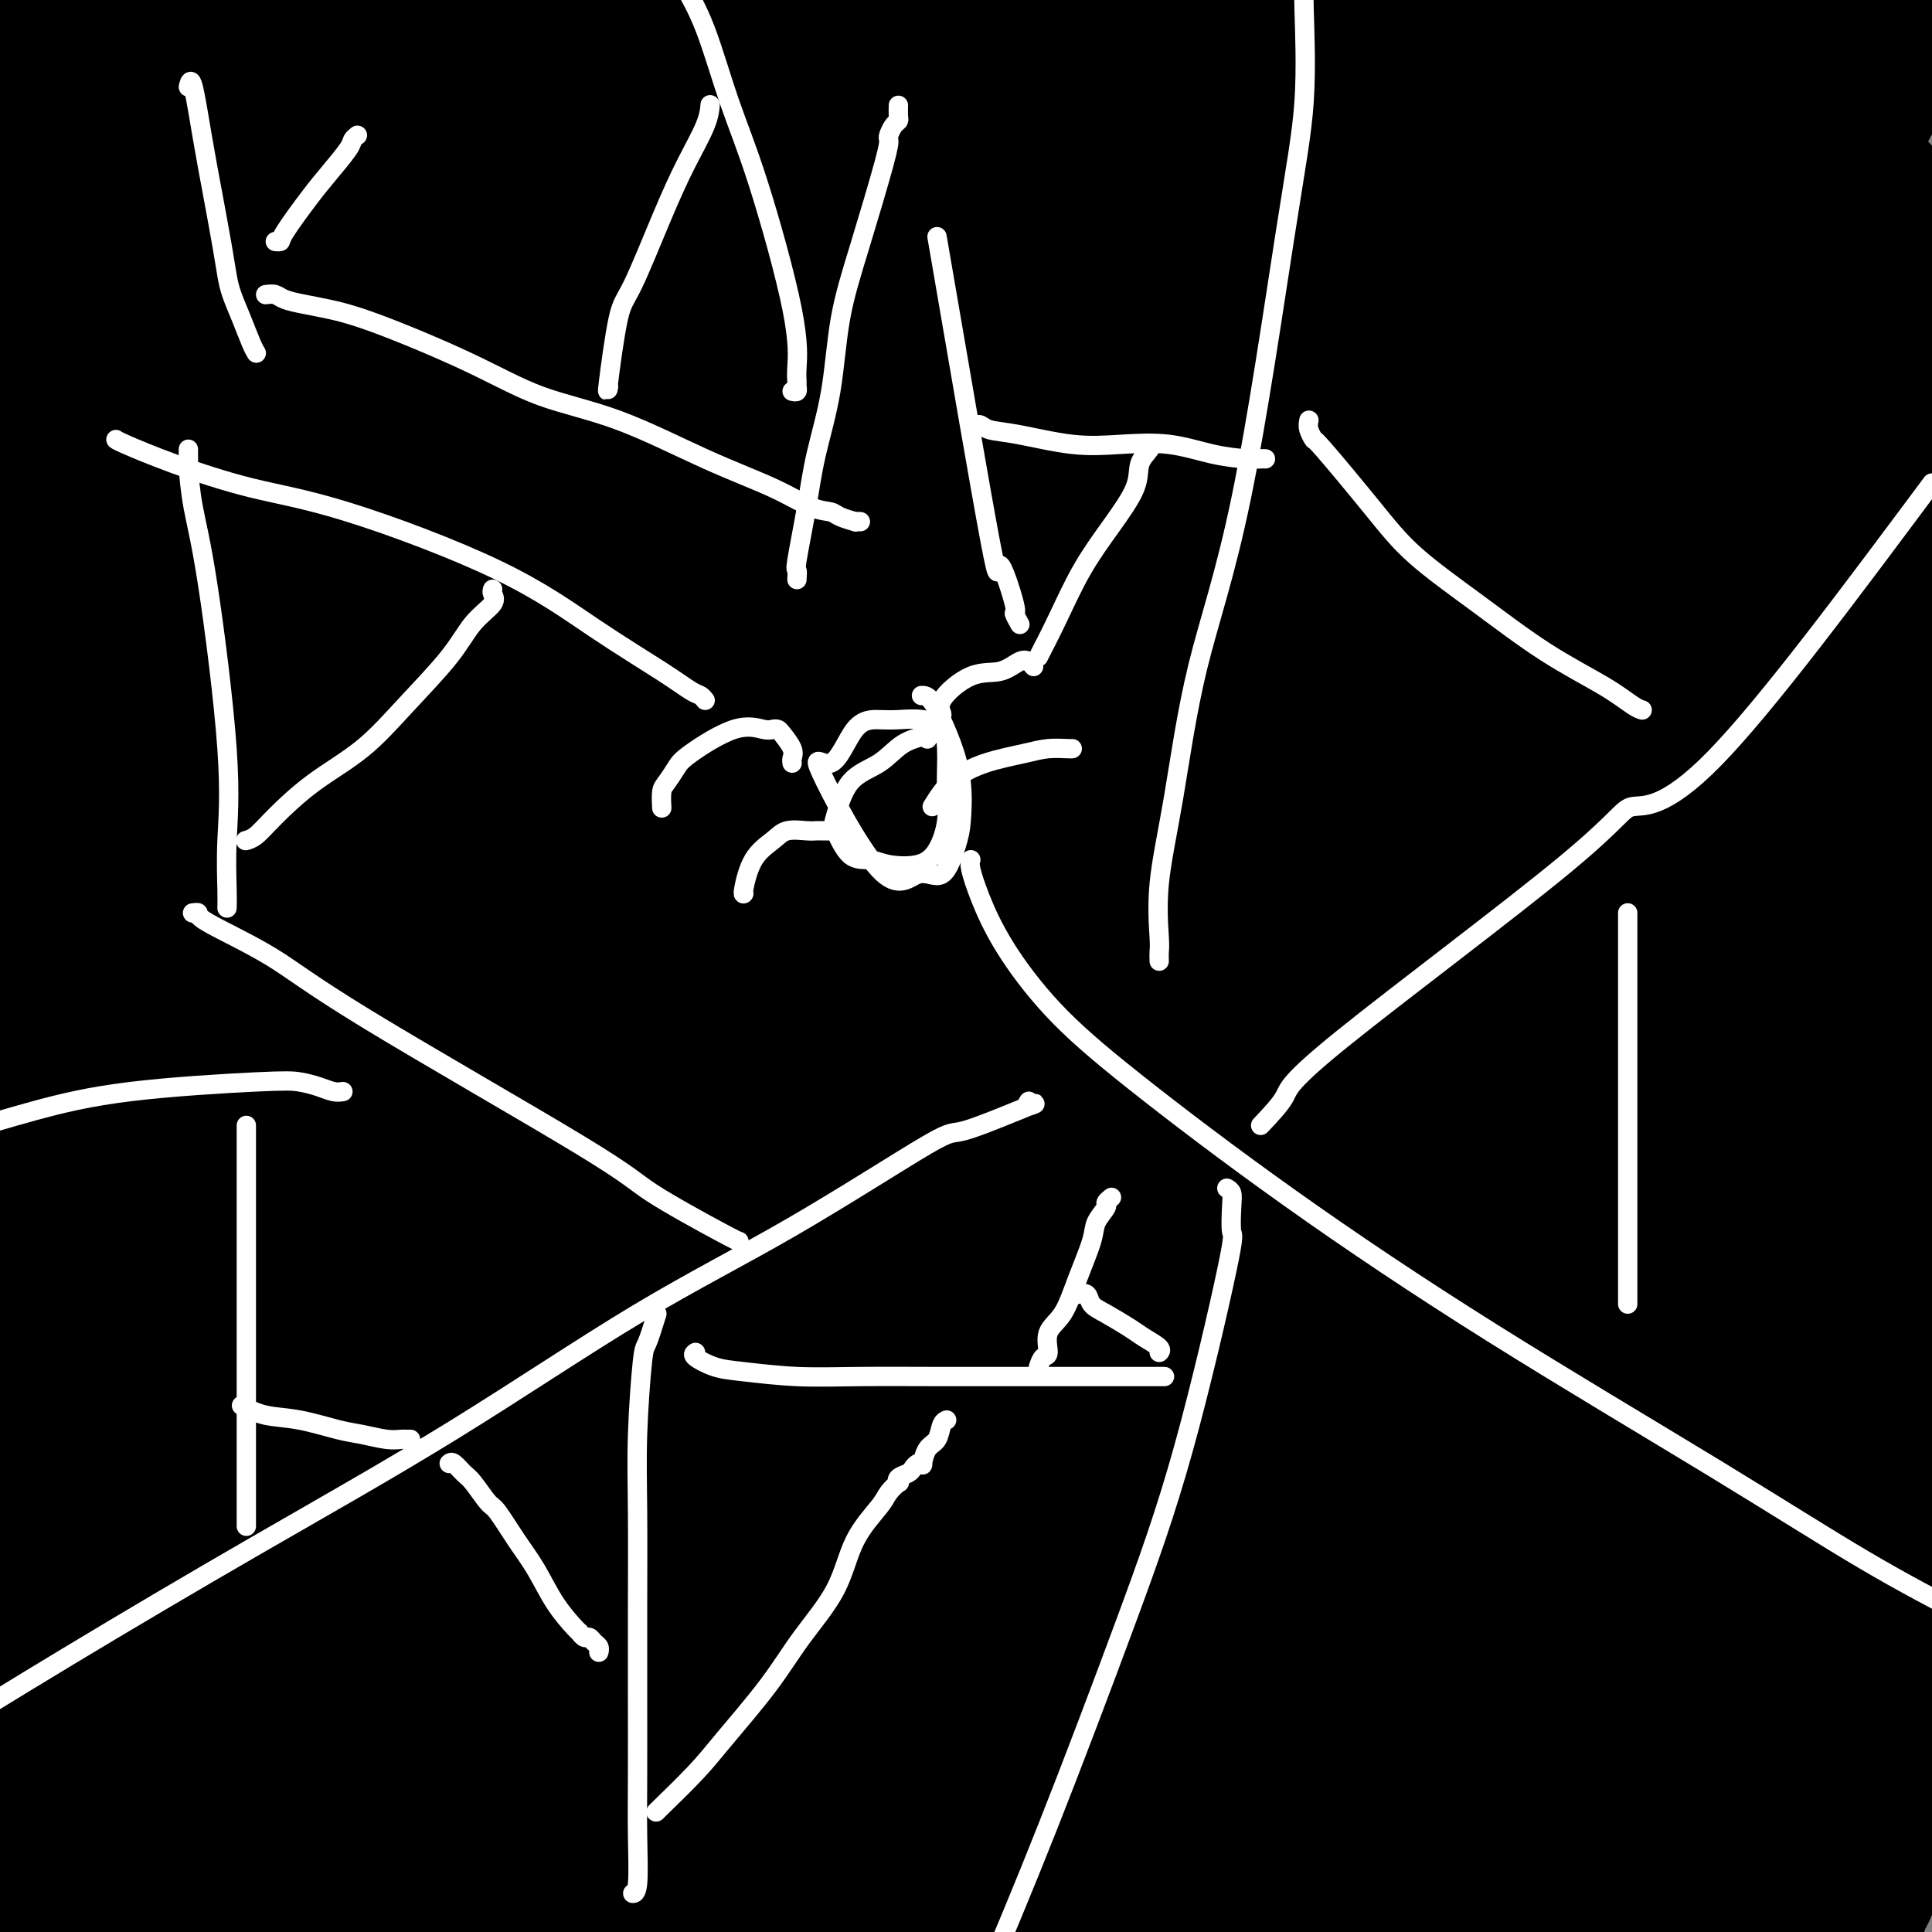 <svg viewBox='0 0 400 400' version='1.1' xmlns='http://www.w3.org/2000/svg' xmlns:xlink='http://www.w3.org/1999/xlink'><rect x="0" y="0" width="400" height="400" fill="#808080" stroke="none"/><g fill='none' stroke='#000000' stroke-width='28' stroke-linecap='round' stroke-linejoin='round'><path d='M48,18c-0.060,-0.416 -0.120,-0.833 0,-1c0.120,-0.167 0.419,-0.086 0,0c-0.419,0.086 -1.556,0.177 -2,0c-0.444,-0.177 -0.194,-0.624 -2,1c-1.806,1.624 -5.669,5.317 -9,8c-3.331,2.683 -6.130,4.355 -8,6c-1.870,1.645 -2.810,3.262 -3,4c-0.190,0.738 0.372,0.597 0,1c-0.372,0.403 -1.677,1.350 2,0c3.677,-1.350 12.336,-4.999 16,-7c3.664,-2.001 2.332,-2.355 6,-3c3.668,-0.645 12.337,-1.581 16,-2c3.663,-0.419 2.320,-0.321 1,0c-1.320,0.321 -2.616,0.864 -6,2c-3.384,1.136 -8.857,2.865 -14,5c-5.143,2.135 -9.956,4.674 -14,7c-4.044,2.326 -7.318,4.437 -9,6c-1.682,1.563 -1.771,2.579 -2,3c-0.229,0.421 -0.597,0.247 2,0c2.597,-0.247 8.160,-0.568 18,-2c9.840,-1.432 23.959,-3.974 40,-7c16.041,-3.026 34.004,-6.534 61,-12c26.996,-5.466 63.024,-12.889 78,-16c14.976,-3.111 8.900,-1.908 9,-2c0.100,-0.092 6.378,-1.478 1,-2c-5.378,-0.522 -22.411,-0.181 -29,0c-6.589,0.181 -2.736,0.203 -35,0c-32.264,-0.203 -100.647,-0.629 -143,0c-42.353,0.629 -58.677,2.315 -75,4'/><path d='M55,31c-10.675,-0.240 -21.350,-0.480 0,0c21.350,0.480 74.727,1.680 119,2c44.273,0.320 79.444,-0.240 106,0c26.556,0.240 44.497,1.279 48,0c3.503,-1.279 -7.433,-4.876 -26,-7c-18.567,-2.124 -44.766,-2.776 -74,-3c-29.234,-0.224 -61.502,-0.021 -91,0c-29.498,0.021 -56.227,-0.140 -72,0c-15.773,0.140 -20.589,0.583 -22,1c-1.411,0.417 0.585,0.810 1,2c0.415,1.190 -0.749,3.177 32,5c32.749,1.823 99.410,3.483 129,4c29.590,0.517 22.107,-0.107 51,0c28.893,0.107 94.160,0.947 118,0c23.840,-0.947 6.253,-3.679 -32,-8c-38.253,-4.321 -97.171,-10.230 -159,-11c-61.829,-0.770 -126.569,3.600 -156,6c-29.431,2.400 -23.552,2.828 -23,4c0.552,1.172 -4.224,3.086 -9,5'/><path d='M15,39c-18.494,-2.071 -36.988,-4.143 0,0c36.988,4.143 129.458,14.500 169,19c39.542,4.500 26.155,3.143 77,2c50.845,-1.143 165.923,-2.071 281,-3'/><path d='M387,48c-15.500,-1.583 -31.000,-3.167 0,0c31.000,3.167 108.500,11.083 186,19'/><path d='M88,41c-6.241,-1.700 -12.482,-3.400 0,0c12.482,3.400 43.686,11.901 62,15c18.314,3.099 23.738,0.796 52,0c28.262,-0.796 79.360,-0.085 122,0c42.640,0.085 76.820,-0.458 111,-1'/><path d='M374,38c5.155,-6.111 10.311,-12.222 0,0c-10.311,12.222 -36.087,42.776 -41,54c-4.913,11.224 11.039,3.119 17,0c5.961,-3.119 1.932,-1.253 0,-1c-1.932,0.253 -1.765,-1.107 -19,-5c-17.235,-3.893 -51.871,-10.317 -90,-18c-38.129,-7.683 -79.751,-16.624 -124,-21c-44.249,-4.376 -91.124,-4.188 -138,-4'/><path d='M102,77c-14.891,-0.561 -29.782,-1.121 0,0c29.782,1.121 104.237,3.924 144,5c39.763,1.076 44.833,0.424 49,0c4.167,-0.424 7.432,-0.619 8,-1c0.568,-0.381 -1.561,-0.947 -13,-4c-11.439,-3.053 -32.186,-8.591 -59,-12c-26.814,-3.409 -59.693,-4.688 -89,-5c-29.307,-0.312 -55.042,0.342 -71,2c-15.958,1.658 -22.139,4.320 -23,7c-0.861,2.680 3.596,5.376 17,9c13.404,3.624 35.753,8.174 64,11c28.247,2.826 62.393,3.927 94,5c31.607,1.073 60.675,2.119 80,2c19.325,-0.119 28.905,-1.404 34,-2c5.095,-0.596 5.703,-0.504 5,-1c-0.703,-0.496 -2.719,-1.578 -14,-4c-11.281,-2.422 -31.828,-6.182 -54,-8c-22.172,-1.818 -45.968,-1.694 -67,-1c-21.032,0.694 -39.299,1.960 -51,3c-11.701,1.040 -16.838,1.856 -8,7c8.838,5.144 31.649,14.616 38,19c6.351,4.384 -3.757,3.681 37,9c40.757,5.319 132.378,16.659 224,28'/><path d='M394,125c18.368,4.008 36.737,8.017 0,0c-36.737,-8.017 -128.579,-28.058 -169,-38c-40.421,-9.942 -29.420,-9.785 -63,-10c-33.580,-0.215 -111.741,-0.801 -141,2c-29.259,2.801 -9.616,8.988 9,19c18.616,10.012 36.204,23.849 57,36c20.796,12.151 44.799,22.614 102,35c57.201,12.386 147.601,26.693 238,41'/><path d='M370,168c11.306,0.263 22.613,0.526 0,0c-22.613,-0.526 -79.145,-1.842 -93,0c-13.855,1.842 14.966,6.841 30,7c15.034,0.159 16.282,-4.520 35,4c18.718,8.520 54.905,30.241 3,0c-51.905,-30.241 -191.901,-112.445 -225,-123c-33.099,-10.555 40.699,50.538 68,73c27.301,22.462 8.105,6.292 1,0c-7.105,-6.292 -2.119,-2.707 -2,-4c0.119,-1.293 -4.630,-7.463 -10,-16c-5.370,-8.537 -11.360,-19.441 -21,-32c-9.640,-12.559 -22.931,-26.774 -37,-38c-14.069,-11.226 -28.915,-19.465 -37,-24c-8.085,-4.535 -9.408,-5.367 -11,-4c-1.592,1.367 -3.451,4.933 -3,11c0.451,6.067 3.213,14.636 8,26c4.787,11.364 11.597,25.523 21,40c9.403,14.477 21.397,29.274 30,40c8.603,10.726 13.815,17.383 17,22c3.185,4.617 4.342,7.193 5,8c0.658,0.807 0.815,-0.155 1,0c0.185,0.155 0.396,1.426 -1,0c-1.396,-1.426 -4.399,-5.550 -10,-13c-5.601,-7.450 -13.801,-18.225 -22,-29'/><path d='M117,116c-10.398,-13.792 -20.391,-27.270 -27,-36c-6.609,-8.730 -9.832,-12.710 -12,-15c-2.168,-2.290 -3.281,-2.888 -4,-4c-0.719,-1.112 -1.044,-2.737 -1,-1c0.044,1.737 0.457,6.837 1,14c0.543,7.163 1.218,16.390 2,29c0.782,12.610 1.673,28.603 2,42c0.327,13.397 0.089,24.198 0,32c-0.089,7.802 -0.029,12.605 0,15c0.029,2.395 0.029,2.384 0,4c-0.029,1.616 -0.086,4.861 0,-1c0.086,-5.861 0.316,-20.829 1,-27c0.684,-6.171 1.823,-3.545 -2,-23c-3.823,-19.455 -12.607,-60.989 -17,-84c-4.393,-23.011 -4.394,-27.498 -3,8c1.394,35.498 4.183,110.980 0,112c-4.183,1.020 -15.338,-72.423 -20,-102c-4.662,-29.577 -2.831,-15.289 -1,-1'/><path d='M36,78c-3.380,-16.799 -1.329,-7.297 -3,13c-1.671,20.297 -7.065,51.388 -13,80c-5.935,28.612 -12.410,54.746 -16,71c-3.590,16.254 -4.295,22.627 -5,29'/><path d='M2,290c-0.422,8.333 -0.844,16.667 0,0c0.844,-16.667 2.956,-58.333 2,-92c-0.956,-33.667 -4.978,-59.333 -9,-85'/><path d='M21,237c-1.533,13.800 -3.067,27.600 0,0c3.067,-27.600 10.733,-96.600 18,-97c7.267,-0.400 14.133,67.800 21,136'/><path d='M60,276c10.912,10.040 27.694,-32.859 49,-74c21.306,-41.141 47.138,-80.525 55,-91c7.862,-10.475 -2.245,7.959 -7,17c-4.755,9.041 -4.157,8.689 -9,21c-4.843,12.311 -15.129,37.285 -25,62c-9.871,24.715 -19.329,49.171 -28,70c-8.671,20.829 -16.554,38.032 -21,49c-4.446,10.968 -5.455,15.702 -6,18c-0.545,2.298 -0.627,2.162 0,2c0.627,-0.162 1.963,-0.349 4,-3c2.037,-2.651 4.773,-7.766 12,-25c7.227,-17.234 18.943,-46.588 38,-86c19.057,-39.412 45.456,-88.883 56,-109c10.544,-20.117 5.235,-10.879 4,-9c-1.235,1.879 1.606,-3.602 3,-6c1.394,-2.398 1.343,-1.715 1,-1c-0.343,0.715 -0.977,1.462 -3,4c-2.023,2.538 -5.435,6.868 -10,17c-4.565,10.132 -10.282,26.066 -16,42'/><path d='M157,174c-6.150,15.740 -13.527,34.089 -25,61c-11.473,26.911 -27.044,62.384 -35,81c-7.956,18.616 -8.298,20.374 -9,22c-0.702,1.626 -1.763,3.118 -2,4c-0.237,0.882 0.349,1.154 2,0c1.651,-1.154 4.367,-3.734 11,-13c6.633,-9.266 17.183,-25.220 29,-44c11.817,-18.780 24.902,-40.388 39,-63c14.098,-22.612 29.209,-46.228 41,-66c11.791,-19.772 20.262,-35.698 26,-46c5.738,-10.302 8.745,-14.979 10,-18c1.255,-3.021 0.759,-4.387 1,-4c0.241,0.387 1.219,2.527 -4,4c-5.219,1.473 -16.634,2.278 -6,9c10.634,6.722 43.317,19.361 76,32'/><path d='M311,133c-14.319,31.392 -88.116,93.873 -105,110c-16.884,16.127 23.146,-14.100 45,-32c21.854,-17.900 25.531,-23.471 30,-31c4.469,-7.529 9.728,-17.014 12,-22c2.272,-4.986 1.556,-5.474 0,-6c-1.556,-0.526 -3.951,-1.090 -8,0c-4.049,1.090 -9.753,3.836 -20,11c-10.247,7.164 -25.037,18.748 -41,34c-15.963,15.252 -33.097,34.172 -49,53c-15.903,18.828 -30.573,37.565 -38,48c-7.427,10.435 -7.609,12.570 -8,14c-0.391,1.430 -0.991,2.157 1,2c1.991,-0.157 6.574,-1.199 13,-5c6.426,-3.801 14.695,-10.363 37,-27c22.305,-16.637 58.644,-43.350 81,-63c22.356,-19.650 30.728,-32.238 38,-42c7.272,-9.762 13.444,-16.697 16,-21c2.556,-4.303 1.497,-5.973 2,-8c0.503,-2.027 2.569,-4.409 -2,-4c-4.569,0.409 -15.774,3.610 -22,6c-6.226,2.390 -7.473,3.971 -17,12c-9.527,8.029 -27.334,22.508 -46,40c-18.666,17.492 -38.190,37.998 -52,59c-13.810,21.002 -21.905,42.501 -30,64'/><path d='M148,325c7.627,2.179 41.695,-24.372 60,-38c18.305,-13.628 20.847,-14.331 25,-17c4.153,-2.669 9.919,-7.302 13,-10c3.081,-2.698 3.478,-3.459 4,-4c0.522,-0.541 1.167,-0.860 1,-1c-0.167,-0.140 -1.148,-0.099 -2,0c-0.852,0.099 -1.576,0.258 -10,4c-8.424,3.742 -24.550,11.069 -31,14c-6.450,2.931 -3.225,1.465 0,0'/><path d='M317,114c-1.645,1.733 -3.289,3.466 -6,7c-2.711,3.534 -6.488,8.870 -11,16c-4.512,7.130 -9.760,16.055 -14,26c-4.240,9.945 -7.473,20.911 -10,30c-2.527,9.089 -4.350,16.301 -5,21c-0.650,4.699 -0.128,6.886 0,8c0.128,1.114 -0.138,1.154 1,1c1.138,-0.154 3.680,-0.504 6,-4c2.320,-3.496 4.417,-10.139 7,-22c2.583,-11.861 5.653,-28.939 8,-45c2.347,-16.061 3.971,-31.106 3,-46c-0.971,-14.894 -4.536,-29.636 -7,-38c-2.464,-8.364 -3.825,-10.351 -5,-11c-1.175,-0.649 -2.163,0.039 -5,6c-2.837,5.961 -7.522,17.196 -14,33c-6.478,15.804 -14.750,36.179 -22,56c-7.250,19.821 -13.479,39.090 -18,52c-4.521,12.910 -7.336,19.462 -9,23c-1.664,3.538 -2.178,4.061 -2,4c0.178,-0.061 1.048,-0.707 3,-3c1.952,-2.293 4.985,-6.233 9,-14c4.015,-7.767 9.011,-19.362 14,-32c4.989,-12.638 9.969,-26.319 14,-37c4.031,-10.681 7.112,-18.361 9,-23c1.888,-4.639 2.582,-6.236 3,-7c0.418,-0.764 0.561,-0.696 -1,2c-1.561,2.696 -4.824,8.018 -10,19c-5.176,10.982 -12.264,27.624 -20,46c-7.736,18.376 -16.121,38.486 -24,59c-7.879,20.514 -15.251,41.433 -21,57c-5.749,15.567 -9.874,25.784 -14,36'/><path d='M176,334c-9.816,25.483 -4.856,13.189 -3,9c1.856,-4.189 0.607,-0.275 3,0c2.393,0.275 8.428,-3.090 19,-14c10.572,-10.910 25.679,-29.366 41,-47c15.321,-17.634 30.854,-34.445 48,-60c17.146,-25.555 35.903,-59.854 44,-76c8.097,-16.146 5.532,-14.138 5,-14c-0.532,0.138 0.969,-1.592 0,-1c-0.969,0.592 -4.409,3.506 -9,11c-4.591,7.494 -10.333,19.568 -18,38c-7.667,18.432 -17.257,43.223 -27,66c-9.743,22.777 -19.637,43.540 -26,59c-6.363,15.460 -9.195,25.616 -11,31c-1.805,5.384 -2.585,5.997 -2,6c0.585,0.003 2.534,-0.605 5,-2c2.466,-1.395 5.449,-3.579 16,-20c10.551,-16.421 28.668,-47.080 41,-71c12.332,-23.920 18.878,-41.103 24,-57c5.122,-15.897 8.822,-30.509 11,-40c2.178,-9.491 2.836,-13.861 3,-16c0.164,-2.139 -0.164,-2.045 0,-4c0.164,-1.955 0.821,-5.957 -4,5c-4.821,10.957 -15.119,36.874 -21,51c-5.881,14.126 -7.345,16.463 -13,31c-5.655,14.537 -15.501,41.275 -22,62c-6.499,20.725 -9.650,35.437 -11,44c-1.350,8.563 -0.898,10.977 -1,13c-0.102,2.023 -0.759,3.656 3,1c3.759,-2.656 11.935,-9.600 21,-23c9.065,-13.400 19.019,-33.257 29,-56c9.981,-22.743 19.991,-48.371 30,-74'/><path d='M351,186c11.467,-36.448 25.134,-90.569 30,-110c4.866,-19.431 0.931,-4.174 0,-2c-0.931,2.174 1.142,-8.736 -1,1c-2.142,9.736 -8.500,40.119 -12,57c-3.500,16.881 -4.142,20.261 -8,39c-3.858,18.739 -10.931,52.839 -18,88c-7.069,35.161 -14.133,71.384 -17,88c-2.867,16.616 -1.537,13.624 -1,13c0.537,-0.624 0.281,1.120 2,1c1.719,-0.120 5.412,-2.103 9,-8c3.588,-5.897 7.070,-15.707 12,-30c4.930,-14.293 11.308,-33.070 16,-55c4.692,-21.930 7.700,-47.014 10,-71c2.300,-23.986 3.894,-46.874 4,-63c0.106,-16.126 -1.276,-25.490 -2,-31c-0.724,-5.510 -0.792,-7.165 -1,-8c-0.208,-0.835 -0.557,-0.850 -1,-1c-0.443,-0.150 -0.981,-0.435 -5,12c-4.019,12.435 -11.521,37.590 -15,84c-3.479,46.410 -2.936,114.074 -2,146c0.936,31.926 2.266,28.114 4,28c1.734,-0.114 3.872,3.471 5,5c1.128,1.529 1.246,1.003 3,-2c1.754,-3.003 5.144,-8.482 9,-20c3.856,-11.518 8.177,-29.075 12,-52c3.823,-22.925 7.148,-51.217 9,-79c1.852,-27.783 2.229,-55.057 2,-80c-0.229,-24.943 -1.066,-47.555 -2,-62c-0.934,-14.445 -1.967,-20.722 -3,-27'/><path d='M390,47c-0.841,-14.093 -0.443,-4.825 -1,-3c-0.557,1.825 -2.068,-3.794 -4,9c-1.932,12.794 -4.285,43.999 -5,70c-0.715,26.001 0.209,46.796 0,69c-0.209,22.204 -1.551,45.817 -2,62c-0.449,16.183 -0.005,24.934 0,30c0.005,5.066 -0.431,6.445 0,8c0.431,1.555 1.727,3.286 3,1c1.273,-2.286 2.522,-8.588 3,-8c0.478,0.588 0.185,8.065 2,-10c1.815,-18.065 5.738,-61.672 5,-97c-0.738,-35.328 -6.136,-62.376 -10,-77c-3.864,-14.624 -6.193,-16.823 -10,-18c-3.807,-1.177 -9.090,-1.332 -15,5c-5.910,6.332 -12.445,19.150 -23,39c-10.555,19.850 -25.130,46.731 -38,75c-12.870,28.269 -24.035,57.928 -34,83c-9.965,25.072 -18.732,45.559 -24,59c-5.268,13.441 -7.039,19.835 -9,24c-1.961,4.165 -4.112,6.102 -2,3c2.112,-3.102 8.488,-11.242 9,-9c0.512,2.242 -4.839,14.865 9,-15c13.839,-29.865 46.868,-102.218 67,-153c20.132,-50.782 27.365,-79.993 29,-92c1.635,-12.007 -2.329,-6.810 -9,-2c-6.671,4.810 -16.049,9.231 -29,21c-12.951,11.769 -29.476,30.884 -46,50'/><path d='M256,171c-15.934,20.861 -32.770,48.015 -47,71c-14.230,22.985 -25.854,41.803 -32,52c-6.146,10.197 -6.814,11.774 -7,13c-0.186,1.226 0.109,2.100 2,1c1.891,-1.100 5.377,-4.174 14,-15c8.623,-10.826 22.383,-29.406 36,-48c13.617,-18.594 27.092,-37.204 43,-60c15.908,-22.796 34.248,-49.779 42,-62c7.752,-12.221 4.915,-9.681 4,-9c-0.915,0.681 0.093,-0.497 -2,0c-2.093,0.497 -7.286,2.668 -17,12c-9.714,9.332 -23.950,25.823 -40,44c-16.050,18.177 -33.913,38.040 -49,54c-15.087,15.960 -27.398,28.017 -35,35c-7.602,6.983 -10.495,8.890 -12,10c-1.505,1.110 -1.622,1.421 -1,1c0.622,-0.421 1.983,-1.574 5,-6c3.017,-4.426 7.692,-12.123 14,-23c6.308,-10.877 14.251,-24.932 25,-41c10.749,-16.068 24.305,-34.147 31,-43c6.695,-8.853 6.528,-8.479 5,-7c-1.528,1.479 -4.419,4.064 -3,2c1.419,-2.064 7.146,-8.775 -6,7c-13.146,15.775 -45.164,54.038 -67,78c-21.836,23.962 -33.488,33.623 -45,42c-11.512,8.377 -22.883,15.471 -28,19c-5.117,3.529 -3.980,3.492 -3,3c0.980,-0.492 1.802,-1.440 7,-7c5.198,-5.560 14.771,-15.731 29,-31c14.229,-15.269 33.115,-35.634 52,-56'/><path d='M171,207c29.162,-33.833 58.068,-71.415 73,-93c14.932,-21.585 15.890,-27.173 17,-32c1.110,-4.827 2.372,-8.893 3,-11c0.628,-2.107 0.621,-2.255 -2,-1c-2.621,1.255 -7.856,3.913 -17,13c-9.144,9.087 -22.195,24.604 -40,46c-17.805,21.396 -40.362,48.671 -62,76c-21.638,27.329 -42.358,54.710 -59,76c-16.642,21.290 -29.207,36.488 -36,45c-6.793,8.512 -7.814,10.337 -7,10c0.814,-0.337 3.462,-2.837 4,-2c0.538,0.837 -1.034,5.009 8,-8c9.034,-13.009 28.674,-43.201 44,-68c15.326,-24.799 26.337,-44.205 36,-63c9.663,-18.795 17.979,-36.978 24,-51c6.021,-14.022 9.747,-23.883 11,-29c1.253,-5.117 0.033,-5.490 0,-6c-0.033,-0.510 1.121,-1.156 -1,3c-2.121,4.156 -7.517,13.114 -14,23c-6.483,9.886 -14.052,20.700 -37,59c-22.948,38.300 -61.276,104.085 -76,129c-14.724,24.915 -5.845,8.962 -3,4c2.845,-4.962 -0.344,1.069 1,1c1.344,-0.069 7.222,-6.239 13,-18c5.778,-11.761 11.457,-29.115 20,-51c8.543,-21.885 19.949,-48.301 29,-75c9.051,-26.699 15.746,-53.682 20,-75c4.254,-21.318 6.069,-36.970 7,-45c0.931,-8.030 0.980,-8.437 1,-9c0.020,-0.563 0.010,-1.281 0,-2'/><path d='M128,53c0.249,-6.794 -3.130,4.219 -8,17c-4.870,12.781 -11.232,27.328 -20,49c-8.768,21.672 -19.940,50.468 -30,77c-10.060,26.532 -19.006,50.799 -25,69c-5.994,18.201 -9.037,30.334 -11,38c-1.963,7.666 -2.848,10.864 -3,13c-0.152,2.136 0.428,3.211 2,1c1.572,-2.211 4.136,-7.709 13,-22c8.864,-14.291 24.028,-37.374 39,-63c14.972,-25.626 29.753,-53.796 43,-82c13.247,-28.204 24.959,-56.443 32,-76c7.041,-19.557 9.409,-30.431 11,-36c1.591,-5.569 2.403,-5.833 2,-6c-0.403,-0.167 -2.021,-0.238 -5,3c-2.979,3.238 -7.320,9.786 -15,26c-7.680,16.214 -18.700,42.093 -30,66c-11.300,23.907 -22.881,45.843 -34,70c-11.119,24.157 -21.778,50.535 -27,62c-5.222,11.465 -5.008,8.016 -4,6c1.008,-2.016 2.810,-2.600 4,-2c1.190,0.600 1.768,2.386 11,-17c9.232,-19.386 27.119,-59.942 36,-80c8.881,-20.058 8.757,-19.619 13,-30c4.243,-10.381 12.851,-31.583 17,-44c4.149,-12.417 3.837,-16.048 4,-18c0.163,-1.952 0.801,-2.226 1,-3c0.199,-0.774 -0.041,-2.050 -2,1c-1.959,3.050 -5.639,10.426 -12,20c-6.361,9.574 -15.405,21.347 -32,50c-16.595,28.653 -40.741,74.187 -53,98c-12.259,23.813 -12.629,25.907 -13,28'/><path d='M32,268c-10.961,20.832 -5.362,9.911 -3,6c2.362,-3.911 1.488,-0.812 3,-2c1.512,-1.188 5.411,-6.662 10,-18c4.589,-11.338 9.869,-28.540 16,-50c6.131,-21.460 13.114,-47.177 17,-72c3.886,-24.823 4.675,-48.753 5,-67c0.325,-18.247 0.186,-30.810 0,-39c-0.186,-8.190 -0.420,-12.008 -1,-13c-0.580,-0.992 -1.505,0.843 -2,0c-0.495,-0.843 -0.560,-4.363 -6,18c-5.440,22.363 -16.255,70.608 -25,109c-8.745,38.392 -15.422,66.929 -20,92c-4.578,25.071 -7.059,46.675 -9,60c-1.941,13.325 -3.343,18.372 -4,21c-0.657,2.628 -0.570,2.836 0,3c0.570,0.164 1.622,0.284 3,-2c1.378,-2.284 3.081,-6.971 6,-16c2.919,-9.029 7.055,-22.399 10,-43c2.945,-20.601 4.699,-48.434 6,-73c1.301,-24.566 2.147,-45.867 1,-71c-1.147,-25.133 -4.288,-54.100 -6,-67c-1.712,-12.900 -1.995,-9.733 -2,-9c-0.005,0.733 0.267,-0.969 -1,0c-1.267,0.969 -4.072,4.607 -8,17c-3.928,12.393 -8.979,33.541 -14,57c-5.021,23.459 -10.010,49.230 -15,75'/><path d='M0,202c-0.332,5.342 -0.664,10.684 0,0c0.664,-10.684 2.324,-37.393 3,-62c0.676,-24.607 0.367,-47.111 0,-57c-0.367,-9.889 -0.791,-7.162 -1,-7c-0.209,0.162 -0.203,-2.239 -1,-1c-0.797,1.239 -2.399,6.120 -4,11'/><path d='M0,88c0.000,0.560 0.000,1.119 0,0c-0.000,-1.119 -0.000,-3.918 0,-5c0.000,-1.082 0.000,-0.448 0,0c-0.000,0.448 -0.001,0.709 0,5c0.001,4.291 0.002,12.613 0,20c-0.002,7.387 -0.008,13.839 0,19c0.008,5.161 0.029,9.030 0,11c-0.029,1.970 -0.110,2.041 0,2c0.110,-0.041 0.410,-0.195 1,-1c0.590,-0.805 1.471,-2.260 3,-11c1.529,-8.740 3.706,-24.763 5,-35c1.294,-10.237 1.706,-14.688 2,-20c0.294,-5.312 0.471,-11.486 0,-10c-0.471,1.486 -1.590,10.631 -2,15c-0.410,4.369 -0.109,3.964 0,9c0.109,5.036 0.028,15.515 0,20c-0.028,4.485 -0.004,2.975 0,3c0.004,0.025 -0.013,1.584 0,1c0.013,-0.584 0.057,-3.311 0,-3c-0.057,0.311 -0.214,3.661 0,-5c0.214,-8.661 0.800,-29.332 -1,-39c-1.800,-9.668 -5.985,-8.334 -1,-16c4.985,-7.666 19.138,-24.333 37,-33c17.862,-8.667 39.431,-9.333 61,-10'/><path d='M105,5c28.364,1.150 68.773,9.026 95,14c26.227,4.974 38.272,7.048 49,9c10.728,1.952 20.140,3.782 26,5c5.860,1.218 8.167,1.823 9,2c0.833,0.177 0.193,-0.073 1,0c0.807,0.073 3.062,0.468 1,0c-2.062,-0.468 -8.442,-1.798 -15,-3c-6.558,-1.202 -13.294,-2.275 -22,-3c-8.706,-0.725 -19.382,-1.103 -26,-1c-6.618,0.103 -9.177,0.685 -19,1c-9.823,0.315 -26.909,0.361 -3,2c23.909,1.639 88.814,4.870 119,3c30.186,-1.870 25.652,-8.839 17,-13c-8.652,-4.161 -21.422,-5.512 -30,-6c-8.578,-0.488 -12.965,-0.112 -16,0c-3.035,0.112 -4.719,-0.041 -6,0c-1.281,0.041 -2.160,0.276 -1,0c1.160,-0.276 4.360,-1.065 9,-2c4.640,-0.935 10.719,-2.018 17,-3c6.281,-0.982 12.763,-1.863 18,-3c5.237,-1.137 9.228,-2.532 11,-3c1.772,-0.468 1.323,-0.011 3,0c1.677,0.011 5.479,-0.426 -2,-1c-7.479,-0.574 -26.240,-1.287 -45,-2'/><path d='M295,1c-12.651,-0.461 -20.778,-0.112 -29,0c-8.222,0.112 -16.540,-0.012 -33,0c-16.460,0.012 -41.061,0.161 -51,0c-9.939,-0.161 -5.214,-0.632 -4,0c1.214,0.632 -1.083,2.365 18,3c19.083,0.635 59.547,0.171 79,0c19.453,-0.171 17.896,-0.048 35,0c17.104,0.048 52.870,0.021 69,0c16.130,-0.021 12.624,-0.034 11,0c-1.624,0.034 -1.367,0.117 1,0c2.367,-0.117 6.844,-0.433 -5,0c-11.844,0.433 -40.008,1.616 -51,2c-10.992,0.384 -4.812,-0.031 -15,0c-10.188,0.031 -36.743,0.508 -25,2c11.743,1.492 61.784,3.998 87,5c25.216,1.002 25.608,0.501 26,0'/><path d='M395,8c0.996,-1.770 1.993,-3.539 0,0c-1.993,3.539 -6.974,12.387 -11,20c-4.026,7.613 -7.095,13.991 -9,18c-1.905,4.009 -2.644,5.648 -3,7c-0.356,1.352 -0.329,2.417 0,1c0.329,-1.417 0.960,-5.315 1,-7c0.040,-1.685 -0.512,-1.155 1,-7c1.512,-5.845 5.089,-18.064 6,-24c0.911,-5.936 -0.843,-5.588 2,-16c2.843,-10.412 10.283,-31.585 0,-1c-10.283,30.585 -38.287,112.928 -55,146c-16.713,33.072 -22.133,16.873 -30,8c-7.867,-8.873 -18.181,-10.420 -25,-8c-6.819,2.420 -10.144,8.805 -25,39c-14.856,30.195 -41.245,84.198 -52,107c-10.755,22.802 -5.878,14.401 -1,6'/><path d='M194,297c-2.152,8.143 18.966,-28.001 23,-36c4.034,-7.999 -9.018,12.147 17,-26c26.018,-38.147 91.105,-134.587 117,-174c25.895,-39.413 12.597,-21.801 8,-16c-4.597,5.801 -0.492,-0.211 -4,1c-3.508,1.211 -14.629,9.644 -33,24c-18.371,14.356 -43.991,34.634 -72,56c-28.009,21.366 -58.405,43.819 -85,66c-26.595,22.181 -49.387,44.091 -66,61c-16.613,16.909 -27.047,28.819 -32,35c-4.953,6.181 -4.425,6.635 -4,7c0.425,0.365 0.747,0.641 6,-3c5.253,-3.641 15.438,-11.199 25,-19c9.562,-7.801 18.502,-15.844 47,-43c28.498,-27.156 76.555,-73.426 102,-95c25.445,-21.574 28.277,-18.453 29,-17c0.723,1.453 -0.664,1.238 1,0c1.664,-1.238 6.378,-3.500 -4,9c-10.378,12.500 -35.848,39.762 -60,62c-24.152,22.238 -46.987,39.452 -70,58c-23.013,18.548 -46.205,38.430 -64,56c-17.795,17.570 -30.195,32.827 -37,42c-6.805,9.173 -8.017,12.262 -9,14c-0.983,1.738 -1.738,2.126 0,2c1.738,-0.126 5.968,-0.765 11,-2c5.032,-1.235 10.866,-3.067 38,-14c27.134,-10.933 75.567,-30.966 124,-51'/><path d='M202,294c-24.711,7.178 -148.489,50.622 -201,70c-52.511,19.378 -33.756,14.689 -15,10'/><path d='M279,374c-8.578,1.521 -17.157,3.043 0,0c17.157,-3.043 60.049,-10.650 79,-13c18.951,-2.350 13.960,0.558 -1,-2c-14.960,-2.558 -39.888,-10.581 -62,-15c-22.112,-4.419 -41.408,-5.235 -82,-5c-40.592,0.235 -102.479,1.522 -127,3c-24.521,1.478 -11.674,3.147 -6,5c5.674,1.853 4.177,3.891 17,7c12.823,3.109 39.968,7.289 71,10c31.032,2.711 65.953,3.953 96,4c30.047,0.047 55.220,-1.102 79,-1c23.780,0.102 46.168,1.453 24,-3c-22.168,-4.453 -88.891,-14.710 -121,-19c-32.109,-4.290 -29.602,-2.612 -49,-2c-19.398,0.612 -60.701,0.158 -86,1c-25.299,0.842 -34.596,2.978 -34,7c0.596,4.022 11.083,9.929 10,13c-1.083,3.071 -13.738,3.306 23,9c36.738,5.694 122.869,16.847 209,28'/><path d='M343,399c17.223,1.579 34.447,3.158 0,0c-34.447,-3.158 -120.563,-11.053 -168,-14c-47.437,-2.947 -56.195,-0.947 -84,0c-27.805,0.947 -74.659,0.842 -38,4c36.659,3.158 156.829,9.579 277,16'/><path d='M268,395c6.673,0.191 13.346,0.383 0,0c-13.346,-0.383 -46.711,-1.340 -77,-2c-30.289,-0.660 -57.501,-1.024 -83,0c-25.499,1.024 -49.285,3.435 -59,5c-9.715,1.565 -5.357,2.282 -1,3'/><path d='M284,398c2.756,0.327 5.512,0.655 0,0c-5.512,-0.655 -19.292,-2.292 -33,-4c-13.708,-1.708 -27.345,-3.488 -54,-2c-26.655,1.488 -66.327,6.244 -106,11'/><path d='M93,397c-1.170,0.721 -2.340,1.443 0,0c2.340,-1.443 8.189,-5.049 12,-9c3.811,-3.951 5.582,-8.247 7,-11c1.418,-2.753 2.482,-3.964 3,-5c0.518,-1.036 0.489,-1.896 -1,-2c-1.489,-0.104 -4.439,0.549 -8,2c-3.561,1.451 -7.732,3.700 -17,9c-9.268,5.300 -23.634,13.650 -38,22'/><path d='M40,396c-2.911,8.178 -5.822,16.356 0,0c5.822,-16.356 20.378,-57.244 18,-58c-2.378,-0.756 -21.689,38.622 -41,78'/><path d='M34,397c-2.072,3.395 -4.144,6.790 0,0c4.144,-6.790 14.504,-23.764 22,-35c7.496,-11.236 12.129,-16.735 17,-26c4.871,-9.265 9.979,-22.298 8,-14c-1.979,8.298 -11.044,37.925 -15,47c-3.956,9.075 -2.803,-2.403 -1,-8c1.803,-5.597 4.255,-5.315 -8,0c-12.255,5.315 -39.216,15.661 -53,21c-13.784,5.339 -14.392,5.669 -15,6'/><path d='M23,308c2.417,-10.083 4.833,-20.167 0,0c-4.833,20.167 -16.917,70.583 -29,121'/><path d='M16,298c0.113,-0.805 0.226,-1.611 0,0c-0.226,1.611 -0.790,5.638 -1,0c-0.210,-5.638 -0.064,-20.939 -2,3c-1.936,23.939 -5.952,87.120 -5,98c0.952,10.880 6.874,-30.541 10,-52c3.126,-21.459 3.456,-22.956 3,-28c-0.456,-5.044 -1.699,-13.637 0,-3c1.699,10.637 6.339,40.502 8,51c1.661,10.498 0.344,1.627 0,1c-0.344,-0.627 0.286,6.988 0,1c-0.286,-5.988 -1.488,-25.581 -2,-34c-0.512,-8.419 -0.335,-5.666 -1,-8c-0.665,-2.334 -2.171,-9.756 -3,-10c-0.829,-0.244 -0.979,6.692 -1,10c-0.021,3.308 0.087,2.990 0,9c-0.087,6.010 -0.370,18.349 0,24c0.370,5.651 1.391,4.615 3,4c1.609,-0.615 3.804,-0.807 6,-1'/><path d='M31,363c3.026,-1.102 7.591,-3.358 14,-6c6.409,-2.642 14.662,-5.670 24,-10c9.338,-4.330 19.760,-9.963 29,-14c9.240,-4.037 17.296,-6.478 31,-9c13.704,-2.522 33.056,-5.125 41,-6c7.944,-0.875 4.482,-0.023 4,0c-0.482,0.023 2.017,-0.784 0,1c-2.017,1.784 -8.549,6.158 -11,8c-2.451,1.842 -0.822,1.152 0,1c0.822,-0.152 0.837,0.233 4,-1c3.163,-1.233 9.475,-4.083 16,-7c6.525,-2.917 13.261,-5.899 23,-9c9.739,-3.101 22.479,-6.321 33,-8c10.521,-1.679 18.823,-1.818 23,-2c4.177,-0.182 4.229,-0.407 4,0c-0.229,0.407 -0.738,1.446 0,1c0.738,-0.446 2.721,-2.378 -16,5c-18.721,7.378 -58.148,24.065 -75,31c-16.852,6.935 -11.128,4.116 -5,2c6.128,-2.116 12.661,-3.530 15,-4c2.339,-0.470 0.482,0.005 19,-7c18.518,-7.005 57.409,-21.490 82,-31c24.591,-9.510 34.882,-14.046 42,-17c7.118,-2.954 11.063,-4.328 13,-5c1.937,-0.672 1.868,-0.642 1,-1c-0.868,-0.358 -2.534,-1.102 -10,1c-7.466,2.102 -20.733,7.051 -34,12'/><path d='M298,288c-15.366,5.099 -32.280,11.848 -48,19c-15.720,7.152 -30.246,14.708 -42,19c-11.754,4.292 -20.737,5.319 -2,2c18.737,-3.319 65.194,-10.985 86,-14c20.806,-3.015 15.962,-1.378 15,-1c-0.962,0.378 1.958,-0.503 3,0c1.042,0.503 0.207,2.390 -2,5c-2.207,2.610 -5.787,5.943 -10,11c-4.213,5.057 -9.059,11.838 -14,18c-4.941,6.162 -9.977,11.705 -12,14c-2.023,2.295 -1.033,1.343 -3,4c-1.967,2.657 -6.893,8.924 2,0c8.893,-8.924 31.603,-33.038 44,-46c12.397,-12.962 14.479,-14.772 16,-13c1.521,1.772 2.480,7.124 2,13c-0.480,5.876 -2.398,12.274 -6,23c-3.602,10.726 -8.886,25.779 -15,40c-6.114,14.221 -13.057,27.611 -20,41'/><path d='M356,294c1.467,-6.489 2.933,-12.978 0,0c-2.933,12.978 -10.267,45.422 -15,70c-4.733,24.578 -6.867,41.289 -9,58'/><path d='M349,391c-1.143,3.444 -2.286,6.887 0,0c2.286,-6.887 8.002,-24.106 12,-40c3.998,-15.894 6.280,-30.464 8,-40c1.720,-9.536 2.878,-14.038 5,-26c2.122,-11.962 5.208,-31.385 3,-8c-2.208,23.385 -9.708,89.578 -11,109c-1.292,19.422 3.626,-7.928 7,-33c3.374,-25.072 5.205,-47.865 7,-65c1.795,-17.135 3.556,-28.611 3,-29c-0.556,-0.389 -3.427,10.308 -5,30c-1.573,19.692 -1.846,48.379 -2,67c-0.154,18.621 -0.187,27.178 0,34c0.187,6.822 0.593,11.911 1,17'/><path d='M386,391c-0.671,3.687 -1.342,7.374 0,0c1.342,-7.374 4.697,-25.810 5,-24c0.303,1.810 -2.444,23.867 -5,26c-2.556,2.133 -4.919,-15.656 -6,-24c-1.081,-8.344 -0.880,-7.241 0,-16c0.880,-8.759 2.440,-27.379 4,-46'/><path d='M384,307c-0.398,-10.585 -3.392,-6.049 0,-13c3.392,-6.951 13.172,-25.390 -1,-4c-14.172,21.390 -52.295,82.607 -55,94c-2.705,11.393 30.007,-27.039 43,-42c12.993,-14.961 6.267,-6.451 8,-12c1.733,-5.549 11.924,-25.157 14,-23c2.076,2.157 -3.962,26.078 -10,50'/><path d='M383,357c-2.976,16.274 -5.417,31.958 -2,21c3.417,-10.958 12.690,-48.560 17,-67c4.310,-18.440 3.655,-17.720 3,-17'/><path d='M395,340c0.171,-2.717 0.342,-5.434 0,0c-0.342,5.434 -1.197,19.020 -4,15c-2.803,-4.020 -7.556,-25.644 -10,-22c-2.444,3.644 -2.581,32.558 0,23c2.581,-9.558 7.880,-57.588 10,-75c2.120,-17.412 1.060,-4.206 0,9'/><path d='M391,290c0.000,1.500 0.000,0.750 0,0'/><path d='M398,312c0.000,0.000 4.000,-11.000 4,-11'/></g>
<g fill='none' stroke='#FFFFFF' stroke-width='4' stroke-linecap='round' stroke-linejoin='round'><path d='M193,152c-2.129,0.461 -4.257,0.921 -6,2c-1.743,1.079 -3.100,2.776 -5,4c-1.900,1.224 -4.343,1.973 -6,4c-1.657,2.027 -2.529,5.331 -3,7c-0.471,1.669 -0.542,1.703 0,3c0.542,1.297 1.695,3.858 3,5c1.305,1.142 2.760,0.867 4,1c1.240,0.133 2.266,0.676 4,1c1.734,0.324 4.177,0.429 6,0c1.823,-0.429 3.024,-1.391 4,-3c0.976,-1.609 1.725,-3.866 2,-6c0.275,-2.134 0.077,-4.145 0,-6c-0.077,-1.855 -0.033,-3.555 0,-5c0.033,-1.445 0.054,-2.636 0,-4c-0.054,-1.364 -0.183,-2.902 -1,-4c-0.817,-1.098 -2.320,-1.757 -4,-2c-1.680,-0.243 -3.536,-0.071 -5,0c-1.464,0.071 -2.536,0.041 -4,0c-1.464,-0.041 -3.320,-0.094 -5,2c-1.680,2.094 -3.184,6.335 -5,7c-1.816,0.665 -3.944,-2.248 -2,2c1.944,4.248 7.960,15.655 12,20c4.040,4.345 6.103,1.628 8,1c1.897,-0.628 3.627,0.834 5,0c1.373,-0.834 2.387,-3.964 3,-6c0.613,-2.036 0.824,-2.979 1,-5c0.176,-2.021 0.317,-5.121 0,-8c-0.317,-2.879 -1.090,-5.537 -2,-8c-0.910,-2.463 -1.955,-4.732 -3,-7'/><path d='M194,147c-1.444,-3.000 -2.556,-3.000 -3,-3c-0.444,0.000 -0.222,0.000 0,0'/><path d='M164,158c-0.054,-0.279 -0.108,-0.558 0,-1c0.108,-0.442 0.379,-1.045 0,-2c-0.379,-0.955 -1.408,-2.260 -2,-3c-0.592,-0.740 -0.746,-0.914 -1,-1c-0.254,-0.086 -0.606,-0.085 -1,0c-0.394,0.085 -0.830,0.253 -2,0c-1.170,-0.253 -3.074,-0.929 -6,0c-2.926,0.929 -6.875,3.461 -9,5c-2.125,1.539 -2.426,2.083 -3,3c-0.574,0.917 -1.422,2.207 -2,3c-0.578,0.793 -0.887,1.089 -1,2c-0.113,0.911 -0.030,2.438 0,3c0.030,0.562 0.009,0.161 0,0c-0.009,-0.161 -0.004,-0.080 0,0'/><path d='M172,172c-0.765,0.003 -1.529,0.006 -2,0c-0.471,-0.006 -0.647,-0.020 -1,0c-0.353,0.020 -0.883,0.076 -2,0c-1.117,-0.076 -2.821,-0.283 -4,0c-1.179,0.283 -1.832,1.057 -3,2c-1.168,0.943 -2.849,2.057 -4,4c-1.151,1.943 -1.771,4.715 -2,6c-0.229,1.285 -0.065,1.081 0,1c0.065,-0.081 0.033,-0.041 0,0'/><path d='M192,153c0.158,-1.629 0.317,-3.258 1,-4c0.683,-0.742 1.891,-0.599 2,-1c0.109,-0.401 -0.882,-1.348 0,-3c0.882,-1.652 3.638,-4.008 6,-5c2.362,-0.992 4.332,-0.619 6,-1c1.668,-0.381 3.035,-1.514 4,-2c0.965,-0.486 1.529,-0.323 2,0c0.471,0.323 0.849,0.807 1,1c0.151,0.193 0.076,0.097 0,0'/><path d='M193,167c0.631,-1.005 1.263,-2.010 2,-3c0.737,-0.990 1.581,-1.964 3,-3c1.419,-1.036 3.414,-2.134 6,-3c2.586,-0.866 5.765,-1.500 8,-2c2.235,-0.500 3.527,-0.866 5,-1c1.473,-0.134 3.127,-0.036 4,0c0.873,0.036 0.964,0.010 1,0c0.036,-0.010 0.018,-0.005 0,0'/><path d='M146,145c-0.292,-0.377 -0.585,-0.755 -1,-1c-0.415,-0.245 -0.953,-0.359 -2,-1c-1.047,-0.641 -2.603,-1.811 -6,-4c-3.397,-2.189 -8.634,-5.396 -14,-9c-5.366,-3.604 -10.860,-7.603 -20,-12c-9.140,-4.397 -21.927,-9.192 -31,-12c-9.073,-2.808 -14.431,-3.628 -20,-5c-5.569,-1.372 -11.348,-3.296 -16,-5c-4.652,-1.704 -8.175,-3.190 -10,-4c-1.825,-0.810 -1.950,-0.946 -2,-1c-0.050,-0.054 -0.025,-0.027 0,0'/><path d='M39,18c0.242,-0.990 0.485,-1.980 1,0c0.515,1.980 1.303,6.930 2,11c0.697,4.070 1.303,7.259 2,11c0.697,3.741 1.486,8.035 2,11c0.514,2.965 0.754,4.602 1,6c0.246,1.398 0.497,2.557 1,4c0.503,1.443 1.259,3.170 2,5c0.741,1.830 1.469,3.762 2,5c0.531,1.238 0.866,1.782 1,2c0.134,0.218 0.067,0.109 0,0'/><path d='M74,28c-0.409,0.321 -0.817,0.643 -1,1c-0.183,0.357 -0.139,0.751 -1,2c-0.861,1.249 -2.627,3.354 -4,5c-1.373,1.646 -2.354,2.833 -4,5c-1.646,2.167 -3.957,5.313 -5,7c-1.043,1.687 -0.819,1.916 -1,2c-0.181,0.084 -0.766,0.024 -1,0c-0.234,-0.024 -0.117,-0.012 0,0'/><path d='M55,61c0.712,-0.088 1.424,-0.176 2,0c0.576,0.176 1.016,0.617 2,1c0.984,0.383 2.514,0.707 4,1c1.486,0.293 2.930,0.556 5,1c2.070,0.444 4.767,1.068 10,3c5.233,1.932 13.002,5.170 19,8c5.998,2.830 10.225,5.252 15,7c4.775,1.748 10.099,2.821 16,5c5.901,2.179 12.381,5.462 18,8c5.619,2.538 10.379,4.330 14,6c3.621,1.670 6.104,3.218 8,4c1.896,0.782 3.205,0.798 4,1c0.795,0.202 1.075,0.590 2,1c0.925,0.410 2.495,0.842 3,1c0.505,0.158 -0.056,0.043 0,0c0.056,-0.043 0.730,-0.012 1,0c0.270,0.012 0.135,0.006 0,0'/><path d='M165,120c0.050,-0.884 0.100,-1.769 0,-2c-0.100,-0.231 -0.352,0.191 0,-2c0.352,-2.191 1.306,-6.995 2,-11c0.694,-4.005 1.128,-7.212 2,-11c0.872,-3.788 2.181,-8.157 3,-13c0.819,-4.843 1.147,-10.161 2,-15c0.853,-4.839 2.231,-9.198 4,-15c1.769,-5.802 3.928,-13.046 5,-17c1.072,-3.954 1.058,-4.616 1,-5c-0.058,-0.384 -0.159,-0.488 0,-1c0.159,-0.512 0.579,-1.430 1,-2c0.421,-0.570 0.845,-0.792 1,-1c0.155,-0.208 0.042,-0.402 0,-1c-0.042,-0.598 -0.012,-1.599 0,-2c0.012,-0.401 0.006,-0.200 0,0'/><path d='M194,49c4.516,26.291 9.032,52.583 11,63c1.968,10.417 1.389,4.960 2,5c0.611,0.040 2.411,5.578 3,8c0.589,2.422 -0.034,1.729 0,2c0.034,0.271 0.724,1.506 1,2c0.276,0.494 0.138,0.247 0,0'/><path d='M201,178c-0.133,0.386 -0.266,0.771 0,2c0.266,1.229 0.930,3.301 2,6c1.070,2.699 2.548,6.026 5,10c2.452,3.974 5.880,8.595 10,13c4.120,4.405 8.931,8.593 17,15c8.069,6.407 19.397,15.035 32,24c12.603,8.965 26.481,18.269 42,28c15.519,9.731 32.678,19.889 46,28c13.322,8.111 22.806,14.175 31,19c8.194,4.825 15.097,8.413 22,12'/><path d='M254,246c0.416,0.235 0.832,0.469 1,1c0.168,0.531 0.087,1.358 0,3c-0.087,1.642 -0.180,4.100 0,5c0.180,0.900 0.634,0.244 -1,8c-1.634,7.756 -5.355,23.924 -9,37c-3.645,13.076 -7.212,23.059 -12,36c-4.788,12.941 -10.797,28.840 -16,42c-5.203,13.160 -9.602,23.580 -14,34'/><path d='M213,228c-0.376,0.579 -0.753,1.159 0,1c0.753,-0.159 2.634,-1.056 0,0c-2.634,1.056 -9.785,4.066 -13,5c-3.215,0.934 -2.494,-0.209 -8,3c-5.506,3.209 -17.238,10.769 -28,17c-10.762,6.231 -20.555,11.134 -32,18c-11.445,6.866 -24.542,15.696 -38,24c-13.458,8.304 -27.277,16.082 -41,24c-13.723,7.918 -27.349,15.977 -39,23c-11.651,7.023 -21.325,13.012 -31,19'/><path d='M153,257c-0.239,-0.056 -0.478,-0.112 -4,-2c-3.522,-1.888 -10.328,-5.609 -14,-8c-3.672,-2.391 -4.208,-3.454 -15,-10c-10.792,-6.546 -31.838,-18.577 -44,-26c-12.162,-7.423 -15.441,-10.238 -20,-13c-4.559,-2.762 -10.397,-5.472 -13,-7c-2.603,-1.528 -1.970,-1.873 -2,-2c-0.030,-0.127 -0.723,-0.036 -1,0c-0.277,0.036 -0.139,0.018 0,0'/><path d='M136,272c-0.762,2.443 -1.525,4.887 -2,6c-0.475,1.113 -0.663,0.897 -1,4c-0.337,3.103 -0.822,9.526 -1,15c-0.178,5.474 -0.048,9.999 0,16c0.048,6.001 0.014,13.478 0,20c-0.014,6.522 -0.007,12.087 0,18c0.007,5.913 0.016,12.173 0,17c-0.016,4.827 -0.056,8.222 0,12c0.056,3.778 0.207,7.940 0,10c-0.207,2.060 -0.774,2.017 -1,2c-0.226,-0.017 -0.113,-0.009 0,0'/><path d='M144,280c-0.340,0.218 -0.679,0.437 0,1c0.679,0.563 2.377,1.471 4,2c1.623,0.529 3.170,0.678 6,1c2.830,0.322 6.942,0.818 11,1c4.058,0.182 8.062,0.049 13,0c4.938,-0.049 10.812,-0.013 17,0c6.188,0.013 12.691,0.003 19,0c6.309,-0.003 12.423,-0.001 17,0c4.577,0.001 7.617,0.000 9,0c1.383,-0.000 1.109,-0.000 1,0c-0.109,0.000 -0.055,0.000 0,0'/><path d='M261,233c2.053,-2.169 4.107,-4.338 5,-6c0.893,-1.662 0.626,-2.818 12,-12c11.374,-9.182 34.389,-26.389 46,-36c11.611,-9.611 11.818,-11.626 14,-12c2.182,-0.374 6.338,0.893 17,-10c10.662,-10.893 27.831,-33.947 45,-57'/><path d='M337,189c0.000,0.197 0.000,0.394 0,1c0.000,0.606 0.000,1.620 0,3c0.000,1.380 0.000,3.127 0,6c0.000,2.873 0.000,6.873 0,12c-0.000,5.127 0.000,11.380 0,17c0.000,5.620 0.000,10.606 0,16c0.000,5.394 0.000,11.197 0,15c0.000,3.803 0.000,5.607 0,7c0.000,1.393 0.000,2.375 0,3c0.000,0.625 0.000,0.893 0,1c-0.000,0.107 0.000,0.054 0,0'/><path d='M240,199c-0.018,-0.739 -0.035,-1.478 0,-2c0.035,-0.522 0.123,-0.828 0,-3c-0.123,-2.172 -0.455,-6.210 0,-11c0.455,-4.790 1.699,-10.332 3,-18c1.301,-7.668 2.660,-17.463 5,-27c2.340,-9.537 5.660,-18.818 9,-35c3.340,-16.182 6.699,-39.265 9,-54c2.301,-14.735 3.542,-21.121 4,-28c0.458,-6.879 0.131,-14.251 0,-19c-0.131,-4.749 -0.065,-6.874 0,-9'/><path d='M271,87c-0.120,0.599 -0.240,1.198 0,2c0.240,0.802 0.841,1.806 1,2c0.159,0.194 -0.123,-0.421 2,2c2.123,2.421 6.650,7.879 10,12c3.350,4.121 5.524,6.904 9,10c3.476,3.096 8.256,6.504 13,10c4.744,3.496 9.454,7.080 14,10c4.546,2.920 8.930,5.174 12,7c3.070,1.826 4.827,3.222 6,4c1.173,0.778 1.764,0.936 2,1c0.236,0.064 0.118,0.032 0,0'/><path d='M262,95c-0.240,-0.014 -0.479,-0.029 -1,0c-0.521,0.029 -1.323,0.101 -3,0c-1.677,-0.101 -4.229,-0.373 -7,-1c-2.771,-0.627 -5.761,-1.607 -9,-2c-3.239,-0.393 -6.727,-0.200 -10,0c-3.273,0.200 -6.331,0.407 -10,0c-3.669,-0.407 -7.950,-1.430 -11,-2c-3.050,-0.570 -4.869,-0.689 -6,-1c-1.131,-0.311 -1.574,-0.815 -2,-1c-0.426,-0.185 -0.836,-0.053 -1,0c-0.164,0.053 -0.082,0.026 0,0'/><path d='M215,136c1.267,-2.466 2.534,-4.932 4,-8c1.466,-3.068 3.133,-6.738 5,-10c1.867,-3.262 3.936,-6.118 6,-9c2.064,-2.882 4.122,-5.792 5,-8c0.878,-2.208 0.576,-3.716 1,-5c0.424,-1.284 1.576,-2.346 2,-3c0.424,-0.654 0.121,-0.901 0,-1c-0.121,-0.099 -0.061,-0.049 0,0'/><path d='M164,81c0.424,0.094 0.848,0.188 1,0c0.152,-0.188 0.034,-0.659 0,-1c-0.034,-0.341 0.018,-0.551 0,-1c-0.018,-0.449 -0.107,-1.138 0,-3c0.107,-1.862 0.410,-4.897 -1,-12c-1.410,-7.103 -4.533,-18.275 -7,-26c-2.467,-7.725 -4.280,-12.003 -6,-17c-1.720,-4.997 -3.349,-10.713 -5,-15c-1.651,-4.287 -3.326,-7.143 -5,-10'/><path d='M126,80c-0.176,0.931 -0.351,1.862 0,-1c0.351,-2.862 1.229,-9.518 2,-13c0.771,-3.482 1.436,-3.792 3,-7c1.564,-3.208 4.027,-9.315 6,-14c1.973,-4.685 3.457,-7.946 5,-11c1.543,-3.054 3.146,-5.899 4,-8c0.854,-2.101 0.958,-3.457 1,-4c0.042,-0.543 0.021,-0.271 0,0'/><path d='M102,122c-0.096,0.278 -0.193,0.556 0,1c0.193,0.444 0.674,1.054 0,2c-0.674,0.946 -2.505,2.228 -4,4c-1.495,1.772 -2.654,4.035 -5,7c-2.346,2.965 -5.878,6.633 -9,10c-3.122,3.367 -5.835,6.433 -9,9c-3.165,2.567 -6.782,4.635 -10,7c-3.218,2.365 -6.038,5.026 -8,7c-1.962,1.974 -3.067,3.262 -4,4c-0.933,0.738 -1.695,0.925 -2,1c-0.305,0.075 -0.152,0.037 0,0'/><path d='M47,188c0.027,-0.888 0.053,-1.777 0,-4c-0.053,-2.223 -0.186,-5.781 0,-10c0.186,-4.219 0.691,-9.101 0,-19c-0.691,-9.899 -2.577,-24.817 -4,-34c-1.423,-9.183 -2.381,-12.632 -3,-16c-0.619,-3.368 -0.898,-6.654 -1,-8c-0.102,-1.346 -0.027,-0.753 0,-1c0.027,-0.247 0.007,-1.336 0,-2c-0.007,-0.664 -0.002,-0.904 0,-1c0.002,-0.096 0.001,-0.048 0,0'/><path d='M71,226c-0.601,0.086 -1.202,0.171 -2,0c-0.798,-0.171 -1.794,-0.599 -3,-1c-1.206,-0.401 -2.621,-0.776 -4,-1c-1.379,-0.224 -2.720,-0.297 -9,0c-6.280,0.297 -17.498,0.965 -26,2c-8.502,1.035 -14.286,2.439 -20,4c-5.714,1.561 -11.357,3.281 -17,5'/><path d='M51,233c0.000,0.389 0.000,0.778 0,2c0.000,1.222 0.000,3.275 0,7c0.000,3.725 0.000,9.120 0,15c0.000,5.880 0.000,12.244 0,18c0.000,5.756 -0.000,10.905 0,17c0.000,6.095 -0.000,13.136 0,17c0.000,3.864 0.000,4.551 0,5c0.000,0.449 0.000,0.659 0,1c0.000,0.341 -0.000,0.812 0,1c0.000,0.188 0.000,0.094 0,0'/><path d='M50,291c1.532,0.787 3.064,1.574 5,2c1.936,0.426 4.277,0.492 7,1c2.723,0.508 5.830,1.456 8,2c2.170,0.544 3.404,0.682 5,1c1.596,0.318 3.556,0.817 5,1c1.444,0.183 2.373,0.049 3,0c0.627,-0.049 0.952,-0.013 1,0c0.048,0.013 -0.179,0.004 0,0c0.179,-0.004 0.766,-0.001 1,0c0.234,0.001 0.117,0.001 0,0'/><path d='M93,303c0.235,-0.197 0.470,-0.394 1,0c0.530,0.394 1.355,1.377 2,2c0.645,0.623 1.109,0.884 2,2c0.891,1.116 2.208,3.087 3,4c0.792,0.913 1.060,0.766 2,2c0.940,1.234 2.553,3.848 4,6c1.447,2.152 2.727,3.844 4,6c1.273,2.156 2.540,4.778 4,7c1.460,2.222 3.112,4.045 4,5c0.888,0.955 1.011,1.044 1,1c-0.011,-0.044 -0.157,-0.219 0,0c0.157,0.219 0.616,0.833 1,1c0.384,0.167 0.691,-0.113 1,0c0.309,0.113 0.619,0.619 1,1c0.381,0.381 0.834,0.638 1,1c0.166,0.362 0.045,0.828 0,1c-0.045,0.172 -0.013,0.049 0,0c0.013,-0.049 0.006,-0.025 0,0'/><path d='M136,375c-0.250,0.230 -0.499,0.460 1,-1c1.499,-1.460 4.747,-4.609 7,-7c2.253,-2.391 3.510,-4.023 6,-7c2.490,-2.977 6.211,-7.297 9,-11c2.789,-3.703 4.644,-6.787 7,-10c2.356,-3.213 5.213,-6.553 7,-10c1.787,-3.447 2.504,-7.000 4,-10c1.496,-3.000 3.772,-5.448 5,-7c1.228,-1.552 1.408,-2.209 2,-3c0.592,-0.791 1.598,-1.717 2,-2c0.402,-0.283 0.202,0.078 0,0c-0.202,-0.078 -0.404,-0.596 0,-1c0.404,-0.404 1.414,-0.694 2,-1c0.586,-0.306 0.747,-0.628 1,-1c0.253,-0.372 0.596,-0.794 1,-1c0.404,-0.206 0.867,-0.195 1,0c0.133,0.195 -0.066,0.574 0,0c0.066,-0.574 0.396,-2.101 1,-3c0.604,-0.899 1.481,-1.169 2,-2c0.519,-0.831 0.678,-2.224 1,-3c0.322,-0.776 0.806,-0.936 1,-1c0.194,-0.064 0.097,-0.032 0,0'/><path d='M215,283c0.290,-0.832 0.580,-1.664 1,-2c0.420,-0.336 0.971,-0.176 1,-1c0.029,-0.824 -0.464,-2.632 0,-4c0.464,-1.368 1.883,-2.296 3,-4c1.117,-1.704 1.930,-4.182 3,-7c1.070,-2.818 2.395,-5.974 3,-8c0.605,-2.026 0.488,-2.921 1,-4c0.512,-1.079 1.653,-2.341 2,-3c0.347,-0.659 -0.099,-0.716 0,-1c0.099,-0.284 0.743,-0.795 1,-1c0.257,-0.205 0.129,-0.102 0,0'/><path d='M223,268c0.787,-0.187 1.574,-0.374 2,0c0.426,0.374 0.489,1.308 1,2c0.511,0.692 1.468,1.142 3,2c1.532,0.858 3.640,2.125 5,3c1.360,0.875 1.973,1.358 3,2c1.027,0.642 2.469,1.442 3,2c0.531,0.558 0.152,0.874 0,1c-0.152,0.126 -0.076,0.063 0,0'/></g>
</svg>
